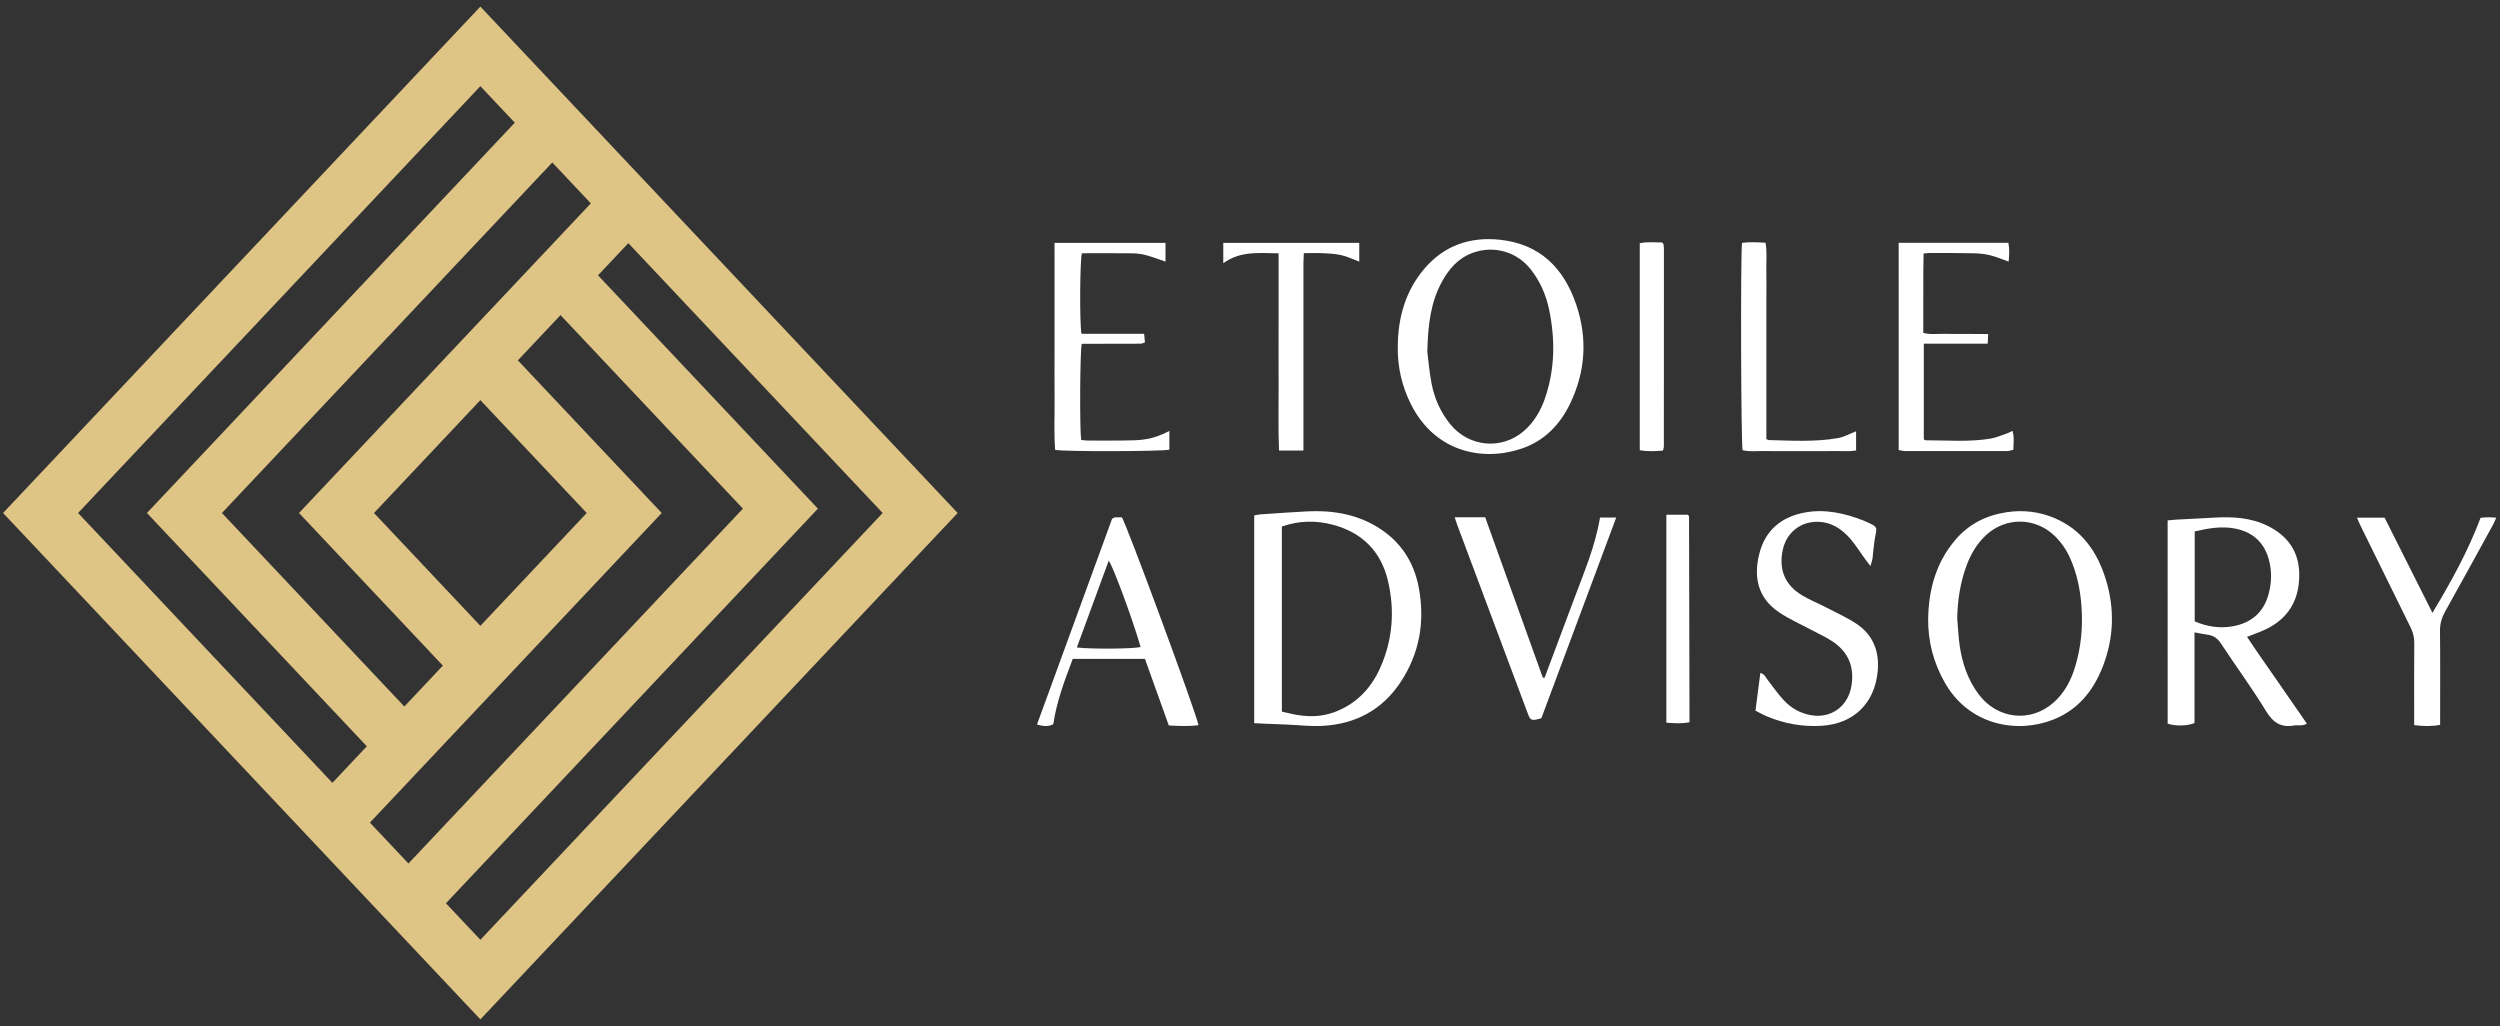 <svg width="229" height="94" viewBox="0 0 229 94" fill="none" xmlns="http://www.w3.org/2000/svg">
<rect x="0" y="0" width="229" height="94" fill="#333333" stroke="none"/>
<path d="M128.036 31.726C128.056 29.09 128.737 26.656 130.468 24.618C132.262 22.507 134.625 21.673 137.358 21.957C141.069 22.341 143.261 24.565 144.399 27.952C145.425 31.013 145.229 34.025 143.84 36.937C142.903 38.901 141.456 40.4 139.353 41.101C135.723 42.312 131.438 41.363 129.259 37.061C128.413 35.388 128.003 33.606 128.036 31.726ZM130.742 32.211C130.82 32.817 130.913 33.998 131.136 35.153C131.399 36.516 131.96 37.77 132.849 38.863C134.54 40.943 137.529 41.24 139.566 39.498C140.531 38.672 141.147 37.599 141.548 36.405C142.437 33.757 142.463 31.068 141.898 28.357C141.614 26.992 141.064 25.741 140.189 24.641C138.916 23.042 136.816 22.459 134.896 23.161C133.568 23.646 132.719 24.633 132.073 25.821C131.088 27.635 130.802 29.61 130.742 32.211Z" fill="white"/>
<path d="M96.596 22.249C100.059 22.249 103.389 22.249 106.76 22.249C106.76 22.856 106.76 23.412 106.76 23.965C106.124 23.749 105.542 23.52 104.945 23.363C104.535 23.255 104.102 23.208 103.678 23.203C102.151 23.185 100.622 23.197 99.102 23.197C98.919 23.794 98.883 29.629 99.063 30.574C100.946 30.574 102.846 30.574 104.803 30.574C104.83 30.874 104.851 31.103 104.875 31.366C104.712 31.415 104.598 31.482 104.483 31.482C103.253 31.49 102.023 31.488 100.792 31.49C100.219 31.49 99.645 31.49 99.088 31.49C98.925 32.162 98.889 39.254 99.035 40.297C99.216 40.315 99.409 40.353 99.603 40.353C100.708 40.358 101.813 40.366 102.917 40.351C104.529 40.33 105.463 40.325 107.114 39.48C107.114 40.066 107.114 40.632 107.114 41.188C106.532 41.356 97.479 41.38 96.653 41.209C96.529 39.652 96.617 38.065 96.6 36.485C96.584 34.918 96.597 33.349 96.597 31.782C96.597 30.187 96.597 28.592 96.597 26.996C96.596 25.434 96.596 23.872 96.596 22.249Z" fill="white"/>
<path d="M173.918 22.239C177.317 22.239 180.621 22.239 183.97 22.239C184.077 22.836 184.054 23.394 183.988 23.963C183.394 23.754 182.842 23.515 182.27 23.374C181.786 23.255 181.278 23.21 180.779 23.2C179.449 23.17 178.119 23.177 176.789 23.173C176.617 23.173 176.446 23.201 176.198 23.225C176.15 25.653 176.191 28.059 176.173 30.492C176.86 30.675 177.51 30.562 178.154 30.582C178.805 30.602 179.458 30.585 180.111 30.587C180.755 30.589 181.4 30.595 182.115 30.6C182.1 30.931 182.089 31.161 182.074 31.48C180.105 31.48 178.184 31.48 176.221 31.48C176.221 34.465 176.221 37.362 176.221 40.237C176.299 40.283 176.342 40.33 176.384 40.33C178.364 40.328 180.348 40.502 182.319 40.18C182.855 40.092 183.371 39.855 183.894 39.679C184.031 39.633 184.158 39.554 184.341 39.465C184.535 40.056 184.424 40.592 184.427 41.198C184.224 41.241 184.041 41.316 183.855 41.316C180.743 41.322 177.632 41.322 174.52 41.317C174.329 41.317 174.137 41.259 173.92 41.223C173.918 34.883 173.918 28.6 173.918 22.239Z" fill="white"/>
<path d="M124.508 22.247C124.508 22.851 124.508 23.389 124.508 23.963C123.944 23.753 123.427 23.504 122.887 23.376C122.353 23.25 121.796 23.223 121.247 23.195C120.672 23.167 120.096 23.188 119.428 23.188C119.416 23.507 119.397 23.796 119.395 24.085C119.394 29.501 119.394 34.916 119.394 40.333C119.394 40.627 119.394 40.921 119.394 41.266C118.616 41.266 117.928 41.266 117.159 41.266C117.076 39.222 117.13 37.227 117.121 35.233C117.111 33.255 117.12 31.274 117.12 29.296C117.12 27.294 117.12 25.293 117.12 23.205C115.363 23.192 113.661 22.948 112.052 24.113C112.052 23.409 112.052 22.853 112.052 22.247C116.203 22.247 120.307 22.247 124.508 22.247Z" fill="white"/>
<path d="M161.799 40.209C161.935 40.287 161.956 40.31 161.978 40.31C164.109 40.36 166.244 40.497 168.361 40.129C168.916 40.033 169.439 39.729 170.018 39.506C170.018 40.046 170.018 40.607 170.018 41.263C169.331 41.379 168.634 41.303 167.945 41.317C167.242 41.331 166.54 41.321 165.835 41.321C165.157 41.321 164.48 41.321 163.801 41.321C163.099 41.321 162.395 41.336 161.692 41.316C160.998 41.296 160.296 41.407 159.622 41.236C159.474 40.614 159.426 23.512 159.569 22.245C160.261 22.154 160.971 22.187 161.725 22.237C161.879 23.105 161.776 23.953 161.796 24.794C161.816 25.645 161.8 26.498 161.8 27.352C161.8 28.205 161.8 29.056 161.8 29.91C161.8 30.79 161.8 31.669 161.8 32.549C161.8 33.402 161.8 34.254 161.8 35.107C161.8 35.961 161.8 36.812 161.8 37.665C161.799 38.514 161.799 39.362 161.799 40.209Z" fill="white"/>
<path d="M152.327 41.274C151.605 41.331 150.921 41.374 150.203 41.236C150.203 34.891 150.203 28.611 150.203 22.284C150.912 22.117 151.602 22.224 152.249 22.206C152.308 22.277 152.326 22.297 152.341 22.318C152.356 22.34 152.376 22.361 152.379 22.386C152.394 22.523 152.416 22.659 152.416 22.795C152.416 28.837 152.413 34.88 152.409 40.922C152.409 41.002 152.374 41.08 152.327 41.274Z" fill="white"/>
<path d="M114.885 66.239C114.885 59.867 114.885 53.566 114.885 47.211C115.067 47.179 115.248 47.133 115.431 47.119C116.871 47.021 118.31 46.913 119.749 46.841C122.014 46.728 124.194 47.079 126.153 48.269C128.254 49.545 129.513 51.426 129.962 53.837C130.543 56.953 130.032 59.877 128.267 62.523C126.592 65.036 124.153 66.329 121.139 66.49C120.037 66.548 118.923 66.412 117.814 66.367C117.12 66.338 116.427 66.314 115.732 66.285C115.463 66.272 115.193 66.255 114.885 66.239ZM117.418 65.184C117.824 65.277 118.143 65.358 118.467 65.423C119.739 65.68 121 65.693 122.237 65.23C124.221 64.487 125.574 63.077 126.417 61.197C127.572 58.624 127.78 55.925 127.137 53.203C126.5 50.512 124.781 48.772 122.062 48.059C120.499 47.65 118.948 47.692 117.418 48.229C117.418 53.892 117.418 59.503 117.418 65.184Z" fill="white"/>
<path d="M198.556 47.668C198.854 47.642 199.116 47.61 199.378 47.597C200.541 47.534 201.704 47.478 202.867 47.413C204.535 47.321 206.178 47.41 207.713 48.168C209.516 49.059 210.576 50.469 210.61 52.558C210.646 54.747 209.776 56.439 207.85 57.493C207.24 57.826 206.566 58.035 205.83 58.337C206.716 59.688 207.646 60.986 208.552 62.3C209.459 63.616 210.371 64.93 211.311 66.287C210.874 66.544 210.485 66.39 210.128 66.454C208.946 66.666 208.218 66.199 207.574 65.145C206.283 63.025 204.804 61.02 203.437 58.945C203.123 58.468 202.752 58.207 202.206 58.137C201.836 58.091 201.473 58.008 201.017 57.927C201.017 60.751 201.017 63.508 201.017 66.229C200.365 66.51 199.289 66.527 198.558 66.287C198.556 60.113 198.556 53.928 198.556 47.668ZM201.035 56.917C202.186 57.416 203.359 57.583 204.556 57.361C206.182 57.06 207.317 56.133 207.784 54.487C208.097 53.385 208.12 52.261 207.799 51.161C207.34 49.583 206.24 48.691 204.67 48.405C203.454 48.183 202.256 48.393 201.035 48.681C201.035 51.445 201.035 54.176 201.035 56.917Z" fill="white"/>
<path d="M176.618 56.678C176.666 54.023 177.325 51.577 179.065 49.504C180.301 48.031 181.889 47.215 183.778 46.923C185.337 46.682 186.838 46.867 188.273 47.491C190.742 48.565 192.126 50.589 192.893 53.075C193.721 55.76 193.637 58.443 192.61 61.072C191.743 63.287 190.335 65.024 188.084 65.915C184.786 67.222 180.373 66.467 178.134 62.51C177.11 60.703 176.6 58.764 176.618 56.678ZM179.28 56.612C179.354 57.459 179.385 58.314 179.509 59.154C179.742 60.748 180.245 62.246 181.218 63.561C182.938 65.882 185.984 66.242 188.132 64.331C189.118 63.453 189.715 62.3 190.091 61.047C190.617 59.297 190.792 57.508 190.673 55.675C190.57 54.091 190.27 52.574 189.624 51.127C189.274 50.344 188.792 49.643 188.168 49.052C186.387 47.368 183.716 47.356 181.92 49.019C181.097 49.782 180.544 50.722 180.153 51.763C179.566 53.322 179.318 54.943 179.28 56.612Z" fill="white"/>
<path d="M171.329 51.852C171.092 51.535 170.935 51.331 170.782 51.121C170.35 50.525 169.959 49.892 169.478 49.34C168.664 48.406 167.679 47.78 166.387 47.797C164.875 47.816 163.642 48.818 163.311 50.33C162.909 52.158 163.486 53.581 165.076 54.536C165.723 54.925 166.431 55.209 167.103 55.556C168.087 56.066 169.108 56.52 170.032 57.127C171.588 58.147 172.179 59.705 171.993 61.538C171.696 64.479 169.75 66.305 166.852 66.483C165.095 66.591 163.416 66.284 161.799 65.599C161.48 65.465 161.176 65.287 160.802 65.096C160.951 63.944 161.095 62.821 161.249 61.636C161.637 61.754 161.728 62.028 161.885 62.233C162.386 62.879 162.849 63.56 163.405 64.153C164.066 64.86 164.883 65.327 165.852 65.506C167.723 65.853 169.298 64.7 169.598 62.793C169.88 61.011 169.257 59.664 167.799 58.715C167.188 58.318 166.515 58.02 165.873 57.675C164.896 57.151 163.87 56.703 162.954 56.085C161.12 54.843 160.572 53.009 161.155 50.714C161.705 48.551 163.194 47.341 165.317 46.947C167.18 46.602 168.959 47.005 170.695 47.682C170.745 47.702 170.794 47.727 170.842 47.748C172.053 48.273 171.941 48.252 171.745 49.289C171.628 49.907 171.602 50.543 171.521 51.169C171.495 51.352 171.423 51.525 171.329 51.852Z" fill="white"/>
<path d="M98.266 60.352C97.516 62.323 96.787 64.269 96.481 66.338C96.026 66.579 95.571 66.531 94.988 66.365C97.299 60.033 99.598 53.735 101.867 47.52C102.031 47.438 102.082 47.392 102.137 47.388C102.347 47.38 102.558 47.385 102.755 47.385C103.02 47.544 109.566 65.263 109.783 66.425C108.886 66.544 108.001 66.501 107.062 66.451C106.327 64.398 105.608 62.393 104.875 60.35C102.684 60.352 100.536 60.352 98.266 60.352ZM98.638 59.31C100.059 59.473 103.87 59.43 104.479 59.267C103.801 56.878 101.938 51.805 101.558 51.362C100.587 54.008 99.624 56.626 98.638 59.31Z" fill="white"/>
<path d="M215.902 47.419C216.816 47.419 217.59 47.419 218.43 47.419C219.868 50.282 221.316 53.163 222.811 56.138C224.516 53.307 226.064 50.496 227.226 47.423C227.475 47.409 227.704 47.385 227.933 47.384C228.138 47.382 228.342 47.402 228.657 47.419C228.53 47.696 228.449 47.908 228.34 48.105C226.891 50.742 225.448 53.383 223.98 56.007C223.665 56.569 223.496 57.122 223.503 57.785C223.533 60.339 223.516 62.894 223.516 65.448C223.516 65.746 223.516 66.043 223.516 66.397C222.709 66.549 221.976 66.523 221.139 66.42C221.139 66.067 221.139 65.773 221.139 65.479C221.139 63.282 221.128 61.084 221.147 58.887C221.151 58.373 221.035 57.925 220.813 57.475C219.271 54.361 217.74 51.24 216.206 48.119C216.115 47.933 216.039 47.735 215.902 47.419Z" fill="white"/>
<path d="M133.252 47.384C134.195 47.384 135.059 47.384 136.044 47.384C137.798 52.266 139.559 57.169 141.322 62.072C141.377 62.074 141.431 62.077 141.486 62.078C142.395 59.654 143.305 57.23 144.21 54.805C145.11 52.394 146.133 50.011 146.561 47.405C147.002 47.405 147.457 47.405 148.047 47.405C145.739 53.589 143.458 59.704 141.188 65.792C140.264 66.049 140.192 66.02 139.941 65.345C137.792 59.604 135.644 53.861 133.497 48.12C133.41 47.901 133.347 47.675 133.252 47.384Z" fill="white"/>
<path d="M152.639 47.151C153.354 47.151 153.991 47.151 154.595 47.151C154.646 47.201 154.667 47.218 154.683 47.239C154.698 47.259 154.716 47.286 154.716 47.309C154.731 53.348 154.743 59.389 154.756 65.428C154.756 65.644 154.756 65.862 154.756 66.156C154.037 66.306 153.364 66.247 152.639 66.197C152.639 59.842 152.639 53.541 152.639 47.151Z" fill="white"/>
<path d="M44.002 60.971L57.179 46.99L44.002 33.009L30.824 46.99L44.002 60.971ZM44.002 60.971L37.037 68.361M50.402 11.439L16.894 46.99L37.037 68.361M37.037 68.361L31.013 74.752M37.978 82.142L71.486 46.591L51.343 25.22M51.343 25.22L57.367 18.829M51.343 25.22L44.378 32.61M3.717 46.99L44.002 4.249L84.287 46.99L44.002 89.731L3.717 46.99Z" stroke="#DEC485" stroke-width="5"/>
</svg>
